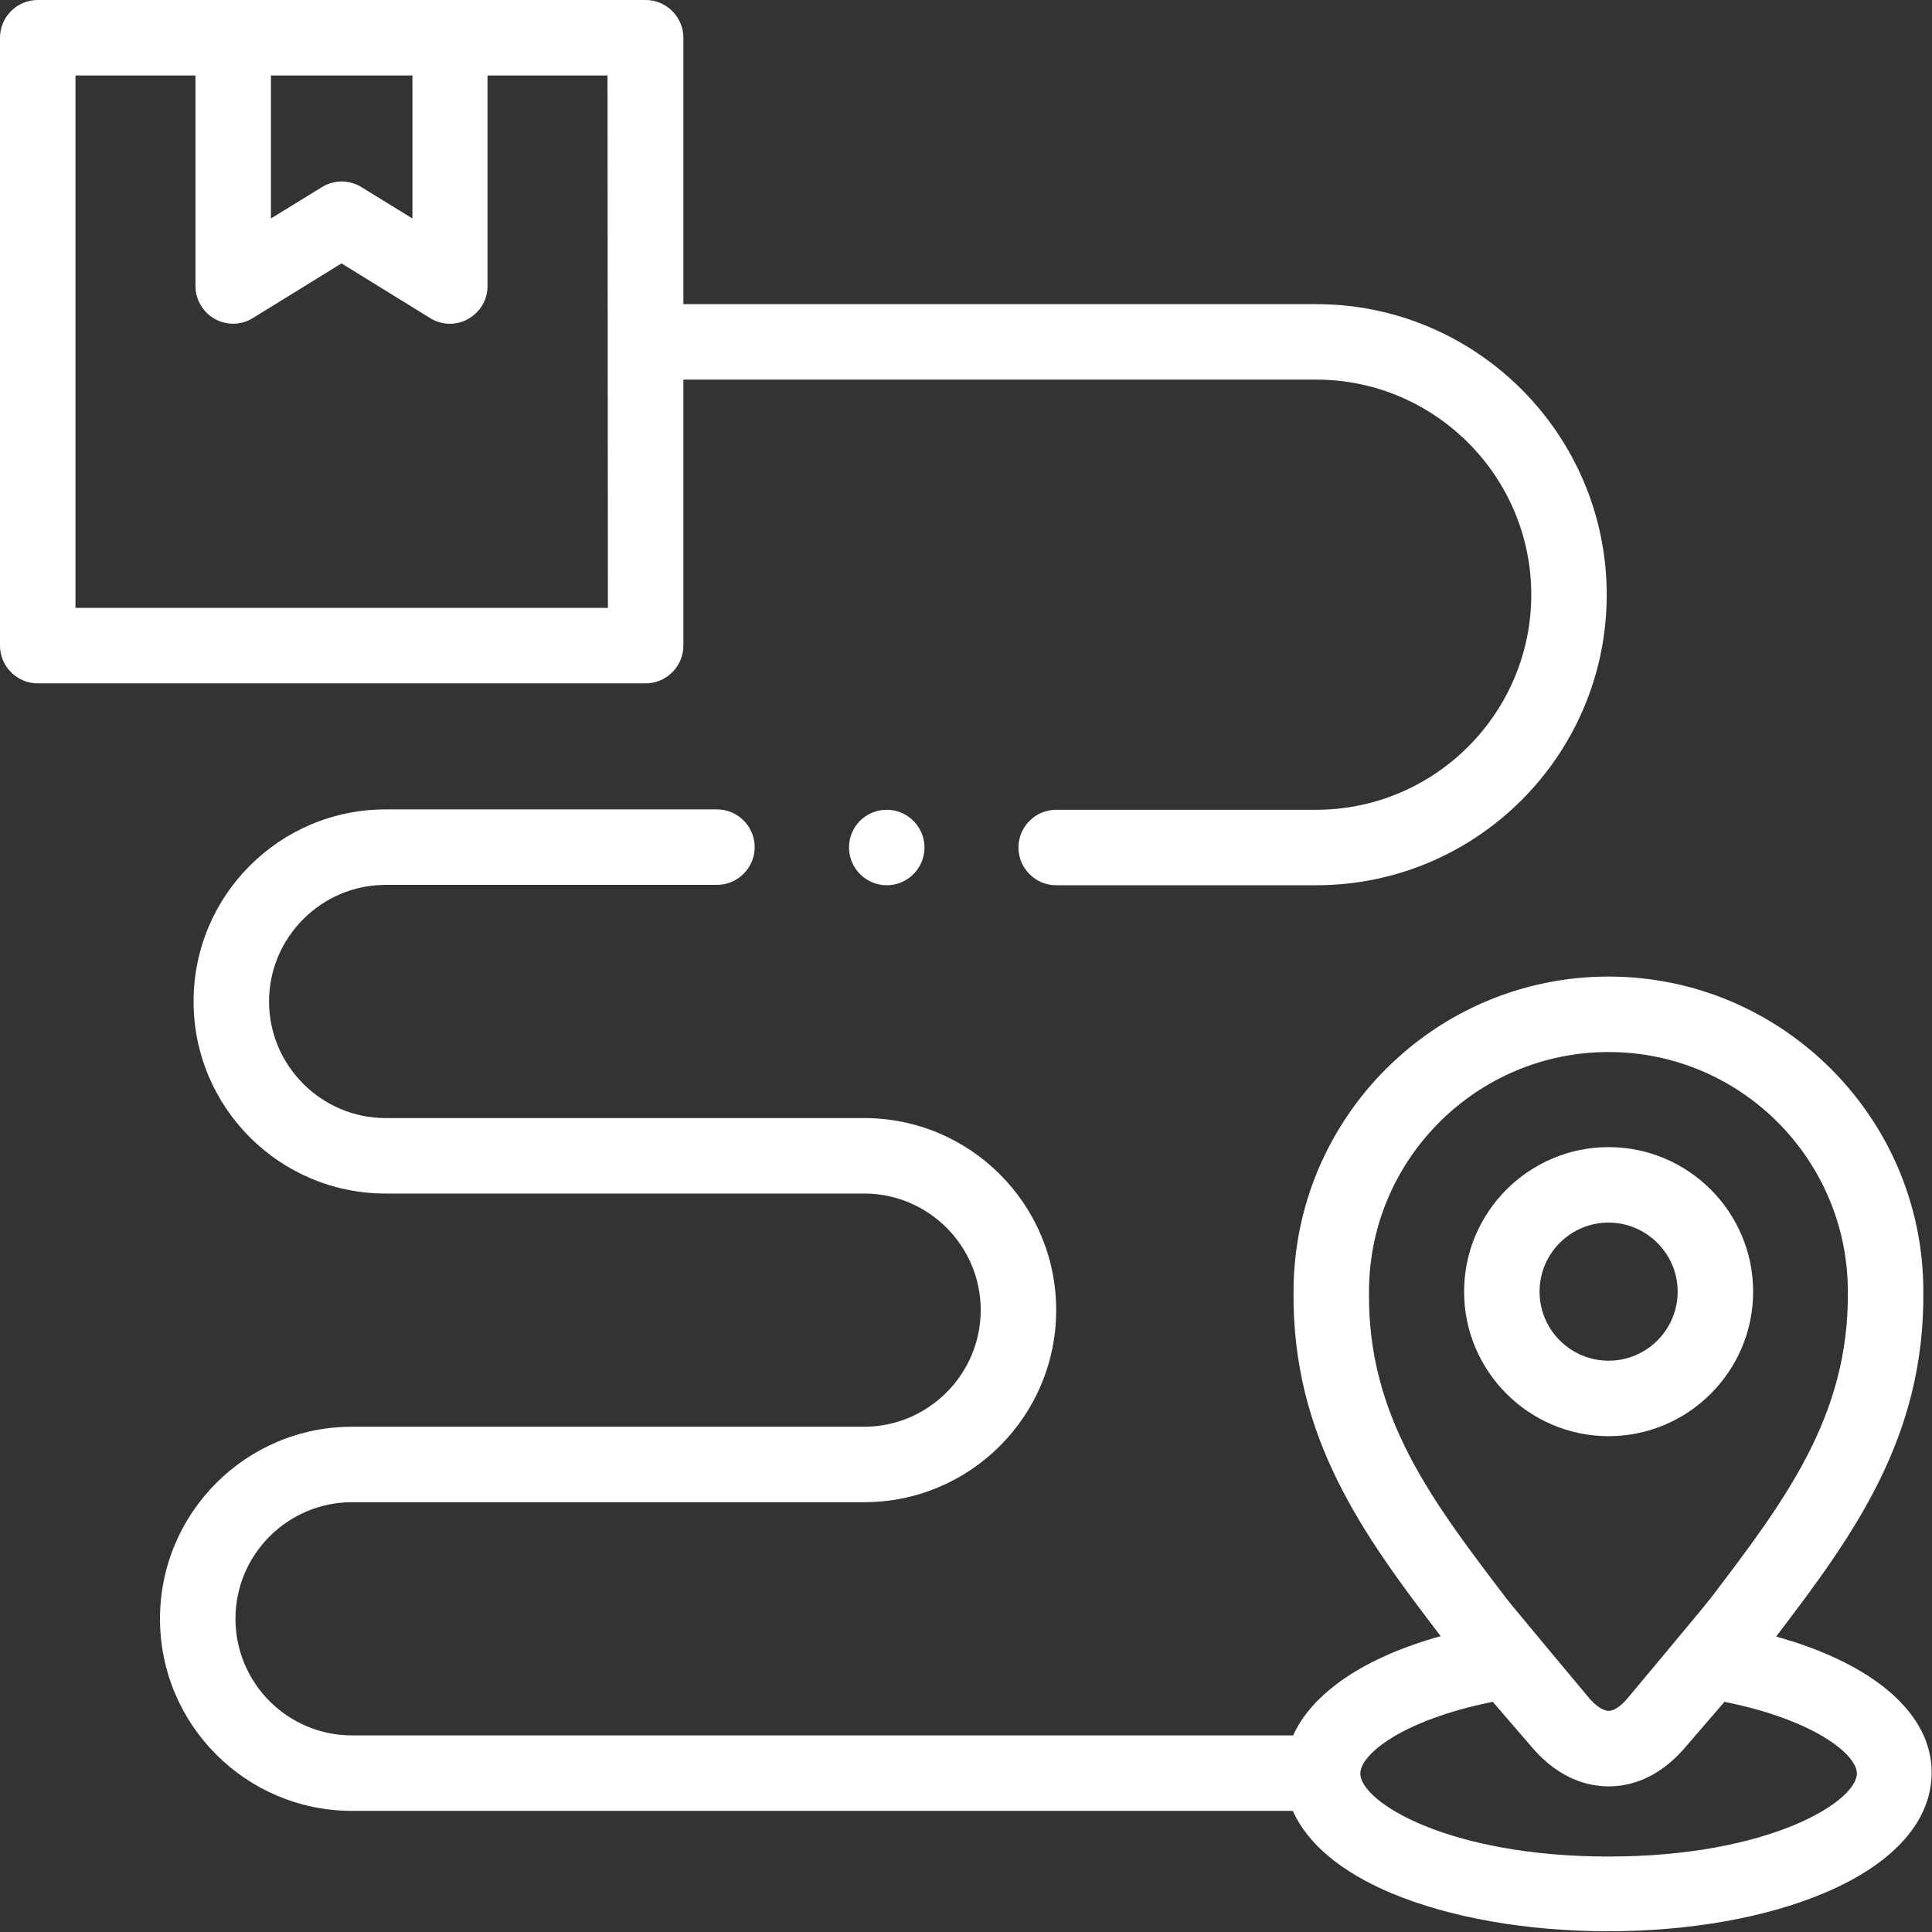 <?xml version="1.0" encoding="utf-8"?>
<!-- Generator: Adobe Illustrator 25.2.3, SVG Export Plug-In . SVG Version: 6.00 Build 0)  -->
<svg version="1.1" id="Capa_1" xmlns="http://www.w3.org/2000/svg" xmlns:xlink="http://www.w3.org/1999/xlink" x="0px" y="0px"
	 viewBox="0 0 512 512" style="enable-background:new 0 0 512 512;" xml:space="preserve">
<rect x="0" y="0" width="512" height="512" fill="#333333" stroke="none"/>
<style type="text/css">
	.st0{fill:#FFFFFF;}
</style>
<g>
	<g>
		<path class="st0" d="M426.3,380.6c-21.1,0-38.3-17.2-38.3-38.3s17.2-38.3,38.3-38.3c21.1,0,38.3,17.2,38.3,38.3
			S447.4,380.6,426.3,380.6z M426.3,324c-10.1,0-18.3,8.2-18.3,18.3s8.2,18.3,18.3,18.3c10.1,0,18.3-8.2,18.3-18.3
			S436.3,324,426.3,324z"/>
	</g>
	<g>
		<path class="st0" d="M181.1,171.1v-70.5h167.7c31.4,0,57,25.6,57,57s-25.6,57-57,57h-68.9c-5.5,0-10,4.5-10,10s4.5,10,10,10h68.9
			c42.5,0,77-34.5,77-77c0-42.4-34.5-77-77-77H181.1V10c0-5.5-4.5-10-10-10H10C4.5,0,0,4.5,0,10v161.1c0,5.5,4.5,10,10,10h161.1
			C176.6,181.1,181.1,176.6,181.1,171.1L181.1,171.1z M71.8,20h37.5v37.9l-13.5-8.3c-3.2-2-7.3-2-10.5,0l-13.5,8.3V20L71.8,20z
			 M161.1,161.1H20V20h31.8v55.8c0,3.6,2,7,5.1,8.7c3.2,1.8,7,1.7,10.1-0.2l23.5-14.5L114,84.3c1.6,1,3.4,1.5,5.2,1.5
			c1.7,0,3.4-0.4,4.9-1.3c3.2-1.8,5.1-5.1,5.1-8.7V20H161L161.1,161.1L161.1,161.1z"/>
		<path class="st0" d="M470.7,433.7c20.5-26.9,39.4-52.7,39-91.5c0-46-37.5-83.4-83.4-83.4c-46,0-83.4,37.4-83.5,83.4
			c-0.4,38.8,18.5,64.6,39,91.4c-20.2,5.6-34,15-39.1,26.3H93.3c-17.1,0-30.9-13.9-30.9-30.9c0-17.1,13.9-30.9,30.9-30.9H229
			c28.1,0,50.9-22.8,50.9-50.9s-22.8-50.9-50.9-50.9H102.2c-17,0-30.9-13.9-30.9-30.9s13.9-30.9,30.9-30.9H190c5.5,0,10-4.5,10-10
			s-4.5-10-10-10h-87.8c-28.1,0-50.9,22.8-50.9,50.9s22.8,50.9,50.9,50.9H229c17.1,0,30.9,13.9,30.9,30.9S246,378.1,229,378.1H93.3
			c-28.1,0-50.9,22.8-50.9,50.9s22.8,50.9,50.9,50.9h249.3c3.9,8.7,12.8,16.2,26.1,21.8c15.5,6.5,35.9,10.1,57.5,10.1
			c21.5,0,41.9-3.6,57.4-10.2c18.2-7.7,28.3-19,28.3-31.8C512,454.2,496.6,440.9,470.7,433.7L470.7,433.7z M362.8,342.4v-0.1
			c0-35,28.5-63.5,63.5-63.5s63.4,28.5,63.4,63.5v0.1c0.3,32.9-16.7,55.3-36.4,81.2c-2.1,2.7-22.1,26.6-22.1,26.6
			c-1.7,2-3.5,3.2-4.9,3.2c-2-0.1-3.9-2-5-3.2c0,0-20-23.9-22.1-26.6C379.5,397.7,362.4,375.4,362.8,342.4L362.8,342.4z M426.3,492
			c-42.6,0-65.8-14.5-65.8-22c0-5.1,11.2-14.2,35.1-19l10.6,12.3c7.2,8.3,14.9,10.1,20,10.1h0.1c0,0,0,0,0.1,0
			c5.2,0,12.8-1.8,20-10.1L457,451c23.9,4.8,35.1,14,35.1,19C492,477.5,468.8,492,426.3,492z"/>
		<path class="st0" d="M225,224.6c0,5.5,4.5,10,10,10l0,0c5.5,0,10-4.5,10-10s-4.5-10-10-10S225,219,225,224.6L225,224.6z"/>
	</g>
</g>
</svg>
